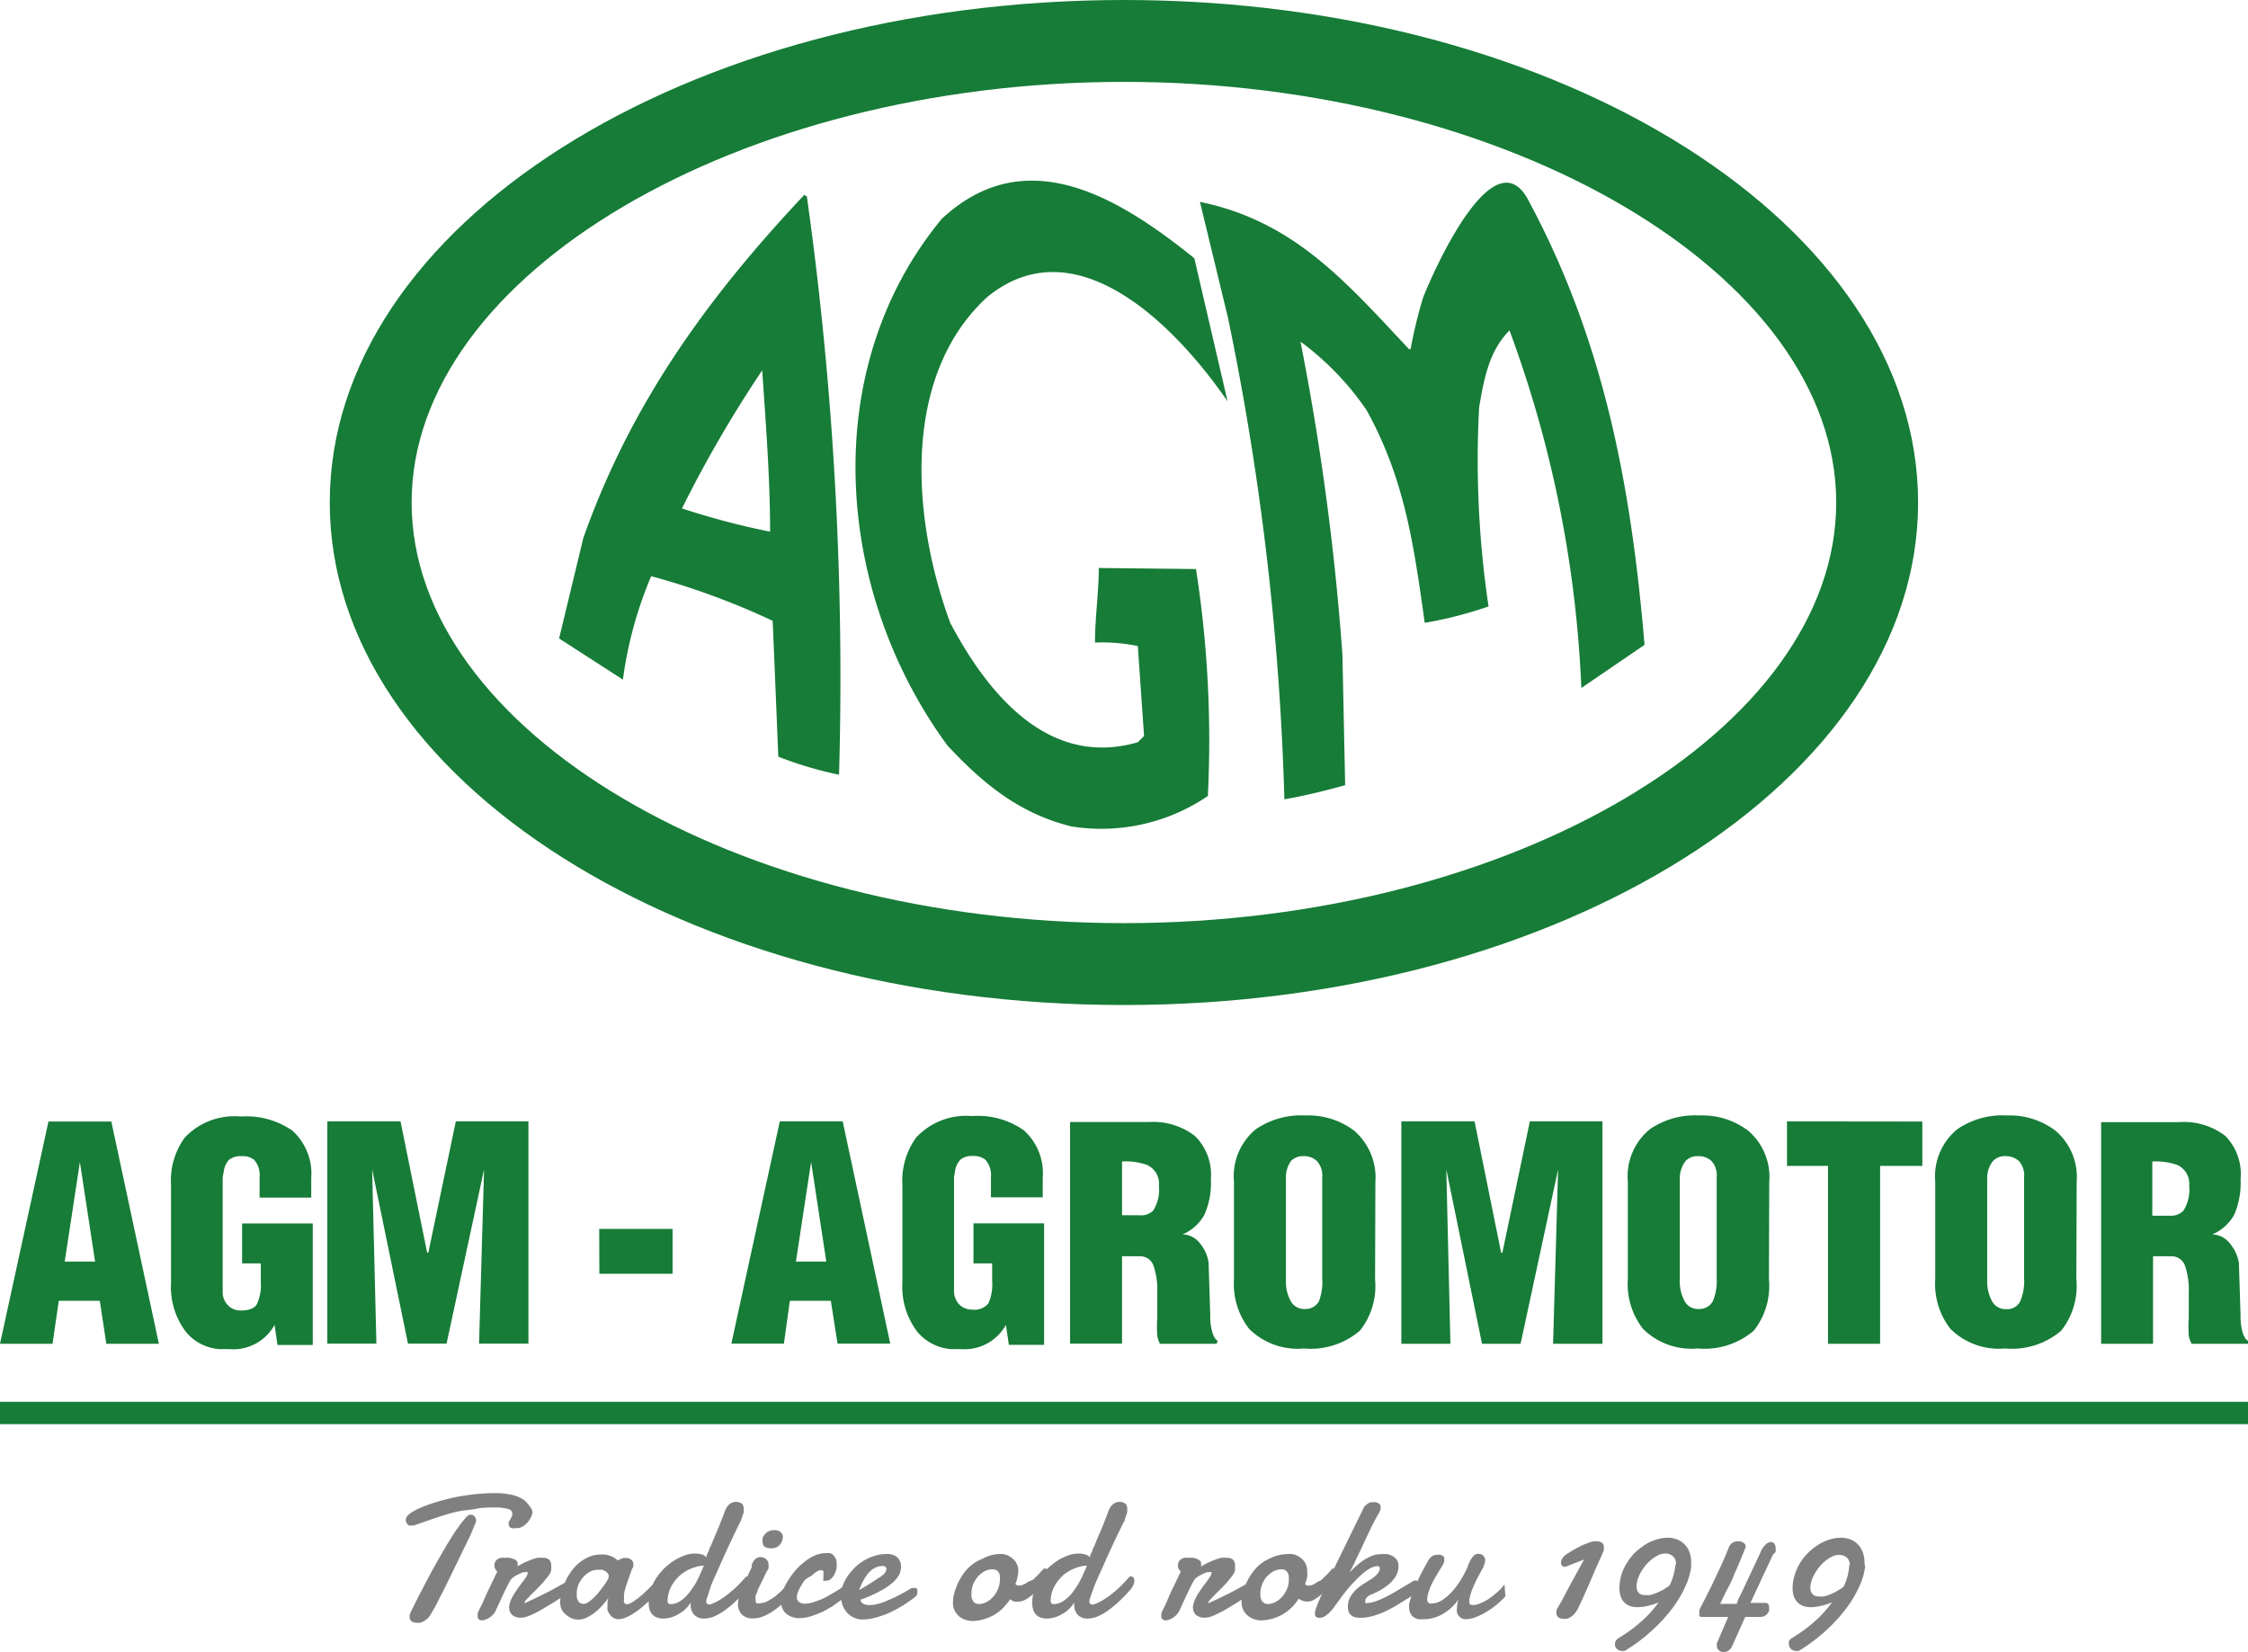 <svg xmlns="http://www.w3.org/2000/svg" viewBox="0 0 148 108.75" width="148" height="108.75"><defs><style>.cls-1,.cls-2{fill:#167c37;}.cls-1{fill-rule:evenodd;}.cls-3{opacity:0.5;}.cls-4{fill:#010101;}</style></defs><g id="Vrstva_2" data-name="Vrstva 2"><g id="grafika"><path class="cls-1" d="M78.63,17l2.19,9.42C77.57,21.69,70.94,14.7,65,19.55,59.24,24.83,60.1,34.35,62.56,41c2.48,4.7,6.49,9.57,12.35,7.86l.41-.41-.41-5.92a11.52,11.52,0,0,0-2.82-.23c0-1.65.25-3.29.25-4.91l6.4.07a73.25,73.25,0,0,1,.78,14.94,12.47,12.47,0,0,1-9,2c-3.4-.85-5.77-2.78-8.14-5.32-7.4-10.07-8.59-24.75-.37-34.68C67.55,9.25,73.66,13,78.63,17Z"/><path class="cls-1" d="M100.68,13.29c4.95,9.25,6.72,18.81,7.59,29.16l-4.16,2.84a76.9,76.9,0,0,0-4.73-23.54c-1.37,1.38-1.68,3.23-2,5.06A65.37,65.37,0,0,0,98,39.92,26,26,0,0,1,93.8,41c-.72-5.09-1.3-9.42-3.83-14a18.64,18.64,0,0,0-4.35-4.51,169.86,169.86,0,0,1,2.76,20.6l.18,8.6c-1.37.38-2.61.68-4,.93a181,181,0,0,0-3.72-31.73L79,13.29c6.2,1.27,9.62,5.28,13.76,9.69l.11,0a30.42,30.42,0,0,1,.82-3.39C94.37,17.86,98.41,8.73,100.68,13.29Z"/><path class="cls-1" d="M53.12,12.92A227.85,227.85,0,0,1,55.24,51a24.62,24.62,0,0,1-4-1.19q-.18-4.47-.37-8.94a48.44,48.44,0,0,0-8-2.94,26.35,26.35,0,0,0-1.86,6.81l-4.2-2.71,1.59-6.6c3.12-8.84,8.17-15.82,14.55-22.6l.11.07ZM50.7,35c0-3.52-.28-7.11-.52-10.62a80.55,80.55,0,0,0-5.28,9.09A50.5,50.5,0,0,0,50.7,35Z"/><path class="cls-2" d="M74,66.16c-28.83,0-52.29-14.84-52.29-33.08S45.12,0,74,0s52.28,14.84,52.28,33.08S102.78,66.16,74,66.16ZM74,5.39c-25.42,0-46.9,12.68-46.9,27.69S48.53,60.77,74,60.77s46.89-12.69,46.89-27.69S99.37,5.39,74,5.39Z"/><polygon class="cls-1" points="73.51 80.72 73.55 80.72 73.53 80.56 73.51 80.72"/><path class="cls-1" d="M7.33,73.83H3.19L0,88.46H3.46l.41-2.83h2.7L7,88.46h3.46ZM4.26,83.05l1-6.55,1,6.55Z"/><path class="cls-1" d="M18.08,87.21a3.1,3.1,0,0,1-3,1.6h-.66a3.13,3.13,0,0,1-2.16-1.11,4.86,4.86,0,0,1-1-3.24V78a4.77,4.77,0,0,1,.91-3.12,4.49,4.49,0,0,1,3.67-1.38,5.31,5.31,0,0,1,3.41.93,3.82,3.82,0,0,1,1.24,3.14v1.27H17.09V77.51a1.51,1.51,0,0,0-.37-1.17,1.25,1.25,0,0,0-.82-.23,1.21,1.21,0,0,0-.81.23,1.29,1.29,0,0,0-.35.73l-.08.44V85a1.23,1.23,0,0,0,.35.93,1.13,1.13,0,0,0,.83.34c.55,0,.91-.14,1.07-.41a3,3,0,0,0,.26-1.47V83.17H15.94V80.54h4.65v8H18.27l-.19-1.29Z"/><polygon class="cls-1" points="21.55 88.45 21.55 73.82 26.37 73.82 28.12 82.46 28.2 82.46 30.01 73.82 34.79 73.82 34.79 88.45 31.54 88.45 31.87 76.98 29.4 88.45 26.86 88.45 24.5 76.98 24.78 88.45 21.55 88.45 21.55 88.45"/><polygon class="cls-1" points="39.46 83.85 39.45 80.9 44.28 80.9 44.28 83.85 39.46 83.85 39.46 83.85"/><path class="cls-1" d="M55.48,73.82H51.34L48.15,88.45h3.46L52,85.63h2.7l.44,2.82h3.47ZM52.4,83.05l1-6.56,1,6.56Z"/><path class="cls-1" d="M66.23,87.21a3.12,3.12,0,0,1-3,1.6h-.66a3.22,3.22,0,0,1-2.16-1.12,4.86,4.86,0,0,1-1-3.24V78a4.83,4.83,0,0,1,.91-3.12A4.49,4.49,0,0,1,64,73.47a5.25,5.25,0,0,1,3.41.94,3.8,3.8,0,0,1,1.24,3.14v1.27H65.24V77.51a1.54,1.54,0,0,0-.37-1.17,1.22,1.22,0,0,0-.82-.24,1.16,1.16,0,0,0-.82.24,1.43,1.43,0,0,0-.35.72l-.07.45v7.43a1.28,1.28,0,0,0,.35.94,1.2,1.2,0,0,0,.84.33,1.17,1.17,0,0,0,1.07-.41,3,3,0,0,0,.25-1.46V83.17H64.09V80.53h4.65v8H66.42l-.19-1.28Z"/><path class="cls-1" d="M80.17,88.26c-.13-.05-.24-.22-.34-.51a3.61,3.61,0,0,1-.15-1.17l-.11-3.45A2.53,2.53,0,0,0,79,81.85a1.46,1.46,0,0,0-1.15-.59v0a2.92,2.92,0,0,0,1.44-1.29,5.11,5.11,0,0,0,.43-2.34,3.58,3.58,0,0,0-1.05-2.85,4.52,4.52,0,0,0-3-.92H70.45V88.45h3.42V82.7H75a.93.93,0,0,1,.94.61,4.9,4.9,0,0,1,.25,1.79v1.64a9.14,9.14,0,0,0,0,1.19,1.75,1.75,0,0,0,.18.53h3.72Zm-4.24-8.58A1.12,1.12,0,0,1,75,80H73.87V76.46a4.18,4.18,0,0,1,1.65.23,1.35,1.35,0,0,1,.78,1.37A2.6,2.6,0,0,1,75.93,79.68Z"/><path class="cls-1" d="M90.55,77.82a4.07,4.07,0,0,0-1.4-3.39,5,5,0,0,0-3.21-1,5.29,5.29,0,0,0-3.25.9,4,4,0,0,0-1.45,3.45v6.44a4.81,4.81,0,0,0,1,3.26,4.53,4.53,0,0,0,3.59,1.29,5,5,0,0,0,3.7-1.17,4.73,4.73,0,0,0,1-3.38Zm-3.72,7.85a1,1,0,0,1-.93.5,1,1,0,0,1-.93-.53,2.63,2.63,0,0,1-.31-1.34V77.51A1.83,1.83,0,0,1,85,76.42a1.08,1.08,0,0,1,.81-.31,1.23,1.23,0,0,1,.89.32,1.41,1.41,0,0,1,.35,1.08v6.63A3.54,3.54,0,0,1,86.83,85.67Z"/><polygon class="cls-1" points="92.26 88.46 92.26 73.82 97.08 73.82 98.83 82.47 98.91 82.47 100.72 73.82 105.5 73.82 105.5 88.46 102.25 88.46 102.58 76.98 100.11 88.46 97.57 88.46 95.22 76.98 95.49 88.46 92.26 88.46 92.26 88.46"/><path class="cls-1" d="M116.48,77.82a4,4,0,0,0-1.39-3.39,5,5,0,0,0-3.21-1,5.25,5.25,0,0,0-3.25.9,4,4,0,0,0-1.46,3.45v6.44a4.8,4.8,0,0,0,1,3.26,4.55,4.55,0,0,0,3.6,1.29,5,5,0,0,0,3.69-1.17,4.73,4.73,0,0,0,1-3.38Zm-3.72,7.85a1,1,0,0,1-.92.5,1,1,0,0,1-.94-.53,2.74,2.74,0,0,1-.31-1.34V77.51a1.89,1.89,0,0,1,.39-1.09,1.05,1.05,0,0,1,.8-.31,1.24,1.24,0,0,1,.9.32,1.41,1.41,0,0,1,.34,1.08v6.63A3.4,3.4,0,0,1,112.76,85.67Z"/><polygon class="cls-1" points="120.35 88.46 120.35 76.75 117.65 76.75 117.65 73.82 126.56 73.83 126.56 76.75 123.78 76.75 123.78 88.46 120.35 88.46 120.35 88.46"/><path class="cls-1" d="M136.72,77.82a4,4,0,0,0-1.4-3.39,5,5,0,0,0-3.2-1,5.25,5.25,0,0,0-3.25.9,4,4,0,0,0-1.46,3.45v6.44a4.8,4.8,0,0,0,1,3.26,4.54,4.54,0,0,0,3.6,1.29,5,5,0,0,0,3.69-1.17,4.73,4.73,0,0,0,1-3.38ZM133,85.67a.94.94,0,0,1-.92.51,1,1,0,0,1-.94-.54,2.71,2.71,0,0,1-.31-1.34V77.51a1.76,1.76,0,0,1,.39-1.09,1.05,1.05,0,0,1,.8-.31,1.29,1.29,0,0,1,.9.32,1.43,1.43,0,0,1,.34,1.08v6.64A3.38,3.38,0,0,1,133,85.67Z"/><path class="cls-1" d="M148,88.26c-.13-.05-.24-.22-.34-.5a3.69,3.69,0,0,1-.15-1.17l-.11-3.46a2.64,2.64,0,0,0-.6-1.28,1.5,1.5,0,0,0-1.15-.59v0a3,3,0,0,0,1.44-1.29,5.23,5.23,0,0,0,.42-2.34,3.58,3.58,0,0,0-1-2.85,4.48,4.48,0,0,0-3.05-.91h-5.13V88.46h3.42V82.7h1.17a.93.93,0,0,1,.93.62,4.84,4.84,0,0,1,.25,1.78v1.64a9.14,9.14,0,0,0,0,1.19,1.78,1.78,0,0,0,.19.53H148Zm-4.24-8.58a1.1,1.1,0,0,1-.89.35H141.7V76.46a4.31,4.31,0,0,1,1.65.23,1.36,1.36,0,0,1,.78,1.37A2.6,2.6,0,0,1,143.76,79.68Z"/><rect class="cls-2" y="92.28" width="148" height="1.47"/><g class="cls-3"><path class="cls-4" d="M35.06,99.52a.8.8,0,0,1-.07.28,1.57,1.57,0,0,1-.22.37,1.36,1.36,0,0,1-.33.3.78.78,0,0,1-.44.13h-.14a.48.48,0,0,1-.17,0,.34.34,0,0,1-.14-.09.25.25,0,0,1-.06-.17.39.39,0,0,1,0-.14l.12-.21.11-.21a.45.45,0,0,0,0-.17c0-.13-.09-.22-.28-.28a3.19,3.19,0,0,0-.91-.09c-.43,0-.82,0-1.16.08s-.67.08-1,.14a6.56,6.56,0,0,0-.82.19l-.75.23-.75.26-.8.28-.08,0h-.07a.29.29,0,0,1-.16,0,.41.41,0,0,1-.13-.1.48.48,0,0,1-.08-.16.33.33,0,0,1,0-.17c0-.1.08-.21.24-.34a3.78,3.78,0,0,1,.66-.37,9.37,9.37,0,0,1,1-.37c.37-.12.78-.22,1.21-.32s.89-.16,1.36-.22a13.52,13.52,0,0,1,1.42-.08,4.68,4.68,0,0,1,1,.1,2.38,2.38,0,0,1,.73.26,1.25,1.25,0,0,1,.44.41A1,1,0,0,1,35.06,99.52Zm-6.65,6.66a1.57,1.57,0,0,1-.2.3,1.26,1.26,0,0,1-.26.21,1,1,0,0,1-.28.13.84.84,0,0,1-.27,0,.49.49,0,0,1-.3-.09.31.31,0,0,1-.13-.28s0-.08,0-.13a.58.58,0,0,1,.06-.17c.29-.6.58-1.17.87-1.72s.56-1.07.83-1.54.52-.92.76-1.31.45-.73.65-1a5.34,5.34,0,0,1,.5-.64c.14-.16.24-.23.3-.23a.38.38,0,0,1,.3.11.39.39,0,0,1,.1.27.47.47,0,0,1-.07.25L31,101l-.38.78-.41.85c-.14.3-.29.59-.43.88l-.41.84c-.13.27-.26.52-.38.75s-.22.44-.31.62S28.47,106.07,28.41,106.18Z"/><path class="cls-4" d="M34.05,103.13a4.17,4.17,0,0,1,.46-.26c.16-.07.31-.14.46-.19a2.83,2.83,0,0,1,.42-.13,1.81,1.81,0,0,1,.36,0,.6.6,0,0,1,.4.12.53.53,0,0,1,.14.41.66.66,0,0,1,0,.14.77.77,0,0,1,0,.15,1.1,1.1,0,0,1-.17.35l-.33.41c-.13.15-.27.29-.41.44l-.41.4-.3.32a.4.4,0,0,0-.13.19.35.35,0,0,0,0,.06s0,0,0,0l.69-.32.75-.37.71-.38.57-.32.11-.05a.16.16,0,0,1,.1,0,.23.23,0,0,1,.17.07.24.24,0,0,1,.06.18.55.55,0,0,1-.11.3,1.26,1.26,0,0,1-.37.35l-.45.28-.51.32-.55.33a5.48,5.48,0,0,1-.53.28,3.19,3.19,0,0,1-.48.21,1.24,1.24,0,0,1-.39.07.83.83,0,0,1-.59-.18.66.66,0,0,1-.2-.49.15.15,0,0,1,0-.07,1.74,1.74,0,0,1,.14-.48,4.6,4.6,0,0,1,.25-.44l.28-.41.27-.35c.09-.12.15-.22.21-.31a.63.63,0,0,0,.08-.27s0,0,0,0,0,0-.05,0l-.22,0a1.56,1.56,0,0,0-.33.14,2.27,2.27,0,0,0-.34.19.85.85,0,0,0-.23.24l-.21.4-.25.52-.24.52-.21.45a.92.92,0,0,1-.18.3,1,1,0,0,1-.24.22,1.16,1.16,0,0,1-.27.14.61.61,0,0,1-.25.06.38.38,0,0,1-.21-.07.29.29,0,0,1-.07-.22.47.47,0,0,1,0-.16.8.8,0,0,1,.08-.21l.21-.42L32,105c.09-.2.2-.42.32-.67l.42-.88a.51.51,0,0,1-.13-.16.49.49,0,0,1-.06-.25.48.48,0,0,1,.06-.24.57.57,0,0,1,.15-.16.79.79,0,0,1,.23-.09,1.1,1.1,0,0,1,.27,0,1.36,1.36,0,0,1,.29,0,1.07,1.07,0,0,1,.27.08.52.52,0,0,1,.19.12.23.23,0,0,1,.07.17.11.11,0,0,1,0,0l0,.06,0,.06a.11.11,0,0,0,0,.05h0Z"/><path class="cls-4" d="M43.35,104.8l-.28.27a4.74,4.74,0,0,1-.39.37l-.46.4a5.45,5.45,0,0,1-.51.37,3.14,3.14,0,0,1-.51.27,1.23,1.23,0,0,1-.47.11.62.62,0,0,1-.34-.09.73.73,0,0,1-.24-.22A1.09,1.09,0,0,1,40,106a1.47,1.47,0,0,1,0-.36,1.69,1.69,0,0,1,0-.23,1.41,1.41,0,0,1,.06-.22c-.12.16-.25.32-.4.49a4.16,4.16,0,0,1-.48.46,2.92,2.92,0,0,1-.55.34,1.26,1.26,0,0,1-.57.14,1.16,1.16,0,0,1-.34-.06,1.11,1.11,0,0,1-.37-.2A1.14,1.14,0,0,1,37,106a1.09,1.09,0,0,1-.12-.53,2.51,2.51,0,0,1,.07-.56,3.74,3.74,0,0,1,.22-.67,3.63,3.63,0,0,1,.37-.7,3.06,3.06,0,0,1,.53-.61,2.77,2.77,0,0,1,.7-.44,2.23,2.23,0,0,1,.88-.16,1.4,1.4,0,0,1,.43.06,2.1,2.1,0,0,1,.32.13,3.16,3.16,0,0,1,.27.2l.19-.09.18-.07a.68.68,0,0,1,.17,0,.51.51,0,0,1,.35.12.36.36,0,0,1,.14.27s0,0,0,.06,0,.16-.09.27l-.13.37q-.07.19-.15.42c-.05.15-.1.29-.14.43a3.34,3.34,0,0,0-.1.4,1.25,1.25,0,0,0,0,.31.56.56,0,0,0,0,.28.19.19,0,0,0,.2.11.45.45,0,0,0,.2-.05,1.38,1.38,0,0,0,.25-.15l.28-.2.28-.24c.22-.19.44-.41.68-.65a.27.27,0,0,1,.18-.07.24.24,0,0,1,.19.11.44.44,0,0,1,.08.25A.36.36,0,0,1,43.35,104.8Zm-4-1.46a1,1,0,0,0-.51.13,1.55,1.55,0,0,0-.45.36,1.83,1.83,0,0,0-.31.5,1.54,1.54,0,0,0-.11.55c0,.08,0,.16,0,.24a.71.71,0,0,0,.07.22.43.43,0,0,0,.15.18.44.44,0,0,0,.25.06.5.5,0,0,0,.29-.11,2.68,2.68,0,0,0,.35-.28c.12-.12.23-.24.35-.38l.31-.41A3.9,3.9,0,0,0,40,104a.62.62,0,0,0,.08-.23.31.31,0,0,0-.07-.2.65.65,0,0,0-.18-.15.92.92,0,0,0-.23-.09Z"/><path class="cls-4" d="M46.51,105.29v0s0,0,0,0a.63.63,0,0,0,0,.22.18.18,0,0,0,.17.11h.07a2.94,2.94,0,0,0,.65-.31,5,5,0,0,0,.64-.46,7.31,7.31,0,0,0,.57-.51c.17-.18.32-.33.43-.47a.24.24,0,0,1,.18-.1.22.22,0,0,1,.15.08.38.38,0,0,1,.06.22.73.73,0,0,1-.06.26,1.36,1.36,0,0,1-.19.31q-.34.38-.69.72a7.54,7.54,0,0,1-.71.6,3.91,3.91,0,0,1-.72.43,1.77,1.77,0,0,1-.69.16.89.89,0,0,1-.66-.24,1,1,0,0,1-.24-.71v-.06a.13.13,0,0,1,0-.06,1.79,1.79,0,0,1-.34.44,2.09,2.09,0,0,1-.45.33,2,2,0,0,1-.5.22,1.92,1.92,0,0,1-.51.08,1.23,1.23,0,0,1-.39-.06.75.75,0,0,1-.3-.18.87.87,0,0,1-.2-.32,1.33,1.33,0,0,1-.07-.47,3,3,0,0,1,.14-.91,3.26,3.26,0,0,1,.4-.79,3.85,3.85,0,0,1,.56-.65,4.81,4.81,0,0,1,.65-.49,4.1,4.1,0,0,1,.68-.31,2,2,0,0,1,.61-.1,1.37,1.37,0,0,1,.56.1.65.65,0,0,1,.21.16l0-.1c0-.09.07-.17.1-.24a1.14,1.14,0,0,0,.06-.14s0-.11.1-.24l.18-.44.23-.54.23-.55c.06-.17.12-.32.17-.44s.08-.2.09-.24.07-.18.11-.27a1.43,1.43,0,0,1,.16-.24,1.12,1.12,0,0,1,.22-.16.68.68,0,0,1,.29-.06.61.61,0,0,1,.36.1.41.41,0,0,1,.14.36.89.89,0,0,1,0,.22,1.42,1.42,0,0,1-.07.22,2,2,0,0,1-.08.22c0,.07-.05.13-.07.19-.19.38-.39.79-.6,1.24s-.42.89-.62,1.35-.4.89-.59,1.32S46.65,104.94,46.51,105.29Zm-.17-2.23a2.38,2.38,0,0,0-.71.15,2.72,2.72,0,0,0-.8.44,2.81,2.81,0,0,0-.6.72,2.11,2.11,0,0,0-.28,1c0,.15.06.23.19.23a1.23,1.23,0,0,0,.46-.1,2.07,2.07,0,0,0,.41-.27,2.6,2.6,0,0,0,.36-.38c.12-.15.22-.3.32-.45a3.67,3.67,0,0,0,.26-.47,3.26,3.26,0,0,0,.2-.43l.08-.17Z"/><path class="cls-4" d="M49.59,102.8a.61.61,0,0,1,.22-.23.59.59,0,0,1,.26-.07.57.57,0,0,1,.37.14.5.5,0,0,1,.16.36s0,.07,0,.1a.18.18,0,0,1,0,.1c0,.1-.09.19-.13.26l-.09.19a.89.89,0,0,0-.08.17l-.1.2-.15.31-.17.35c0,.12-.09.23-.13.35a1.18,1.18,0,0,0,0,.31c0,.1,0,.17.08.2a.41.41,0,0,0,.21,0,.86.86,0,0,0,.34-.07,1.67,1.67,0,0,0,.35-.18,3.64,3.64,0,0,0,.35-.24l.32-.28.28-.28.21-.23a.33.33,0,0,1,.23-.11.18.18,0,0,1,.16.09.36.36,0,0,1,.07.24.57.57,0,0,1-.07.27.69.69,0,0,1-.21.28c-.19.2-.39.39-.59.57a5.43,5.43,0,0,1-.62.48,3.18,3.18,0,0,1-.63.33,1.88,1.88,0,0,1-.65.13,1,1,0,0,1-.72-.24.93.93,0,0,1-.27-.74,1.81,1.81,0,0,1,.08-.51c0-.17.11-.33.17-.49s.14-.31.22-.45a3.7,3.7,0,0,0,.19-.42l.1-.23.15-.31C49.45,103.07,49.52,102.94,49.59,102.8Zm.62-1.28a.86.86,0,0,1,0-.27.64.64,0,0,1,.15-.25.65.65,0,0,1,.24-.19.74.74,0,0,1,.34-.08.66.66,0,0,1,.46.13.45.45,0,0,1,.14.32.69.69,0,0,1-.05.24.85.85,0,0,1-.13.25.67.67,0,0,1-.22.18.66.66,0,0,1-.32.07.8.8,0,0,1-.5-.11A.44.44,0,0,1,50.21,101.52Z"/><path class="cls-4" d="M55.08,102.83a2.87,2.87,0,0,1,0,.39,1.36,1.36,0,0,1-.14.4.81.81,0,0,1-.23.31.48.48,0,0,1-.35.13c-.08,0-.13,0-.15,0a.17.17,0,0,1,0-.12,1,1,0,0,1,0-.15v-.19a.47.47,0,0,0,0-.17s-.07-.07-.14-.07a.56.56,0,0,0-.3.1,1.74,1.74,0,0,0-.32.26A2.91,2.91,0,0,0,53,104a3.62,3.62,0,0,0-.27.41,3,3,0,0,0-.2.4,1.22,1.22,0,0,0-.07.33.38.38,0,0,0,.14.31.58.58,0,0,0,.38.12,1.91,1.91,0,0,0,.55-.09l.58-.21c.19-.09.37-.19.55-.29l.49-.29.36-.24a1.08,1.08,0,0,1,.2-.12.37.37,0,0,1,.17-.05.2.2,0,0,1,.11,0,.2.2,0,0,1,.08.08.19.19,0,0,1,0,.09.25.25,0,0,1,0,.08.57.57,0,0,1,0,.12.34.34,0,0,1-.08.16,1.85,1.85,0,0,1-.19.18c-.1.09-.24.2-.4.32l-.57.41a7.69,7.69,0,0,1-.69.39,7,7,0,0,1-.76.29,2.63,2.63,0,0,1-.77.12,1.21,1.21,0,0,1-.52-.1,1.12,1.12,0,0,1-.38-.24,1.1,1.1,0,0,1-.23-.37,1.32,1.32,0,0,1-.08-.44,1.77,1.77,0,0,1,.12-.59,3.54,3.54,0,0,1,.33-.68,5.86,5.86,0,0,1,.49-.69,4.3,4.3,0,0,1,.62-.59,3,3,0,0,1,.7-.43,1.87,1.87,0,0,1,.73-.15l.23,0a.61.61,0,0,1,.2.09.51.51,0,0,1,.13.16A.62.62,0,0,1,55.08,102.83Z"/><path class="cls-4" d="M58.38,102.3a1,1,0,0,1,.71.23.85.85,0,0,1,.23.63,1.18,1.18,0,0,1-.12.5,1.84,1.84,0,0,1-.44.53,3.87,3.87,0,0,1-.82.55,9.06,9.06,0,0,1-1.29.57.37.37,0,0,0,.18.26.75.75,0,0,0,.39.09,2.26,2.26,0,0,0,.56-.07,4.1,4.1,0,0,0,.59-.2l.58-.26.5-.26.38-.22a1.1,1.1,0,0,1,.2-.11.12.12,0,0,1,.09,0h.08a.2.2,0,0,1,.11,0l.08.08a.31.31,0,0,1,0,.17.57.57,0,0,1,0,.12.34.34,0,0,1-.08.16l-.19.16-.42.29c-.17.12-.37.24-.6.37s-.46.24-.71.35a7.3,7.3,0,0,1-.79.26,3.29,3.29,0,0,1-.81.11,1.34,1.34,0,0,1-.61-.14,1.37,1.37,0,0,1-.45-.35,1.8,1.8,0,0,1-.28-.51,2,2,0,0,1-.09-.61,1.9,1.9,0,0,1,.09-.54,3.48,3.48,0,0,1,.28-.59,3.31,3.31,0,0,1,.45-.57,2.84,2.84,0,0,1,.59-.5,2.9,2.9,0,0,1,.73-.35A2.55,2.55,0,0,1,58.38,102.3Zm-.2.79h-.1a1,1,0,0,0-.41.09,1.24,1.24,0,0,0-.34.22,1.43,1.43,0,0,0-.28.32,2.56,2.56,0,0,0-.22.35,2.49,2.49,0,0,0-.16.33,1.3,1.3,0,0,0-.1.27l.41-.24.4-.25.33-.21a1.23,1.23,0,0,1,.2-.13,1.4,1.4,0,0,0,.35-.3.54.54,0,0,0,.1-.25.16.16,0,0,0-.06-.13A.17.17,0,0,0,58.18,103.09Z"/><path class="cls-4" d="M65.63,102.31a2,2,0,0,1,.46,0,1.34,1.34,0,0,1,.46.2,1.2,1.2,0,0,1,.35.36,1,1,0,0,1,.14.55,1.89,1.89,0,0,1-.05.39,2.18,2.18,0,0,1-.14.46.33.33,0,0,0,.14.1.41.41,0,0,0,.16,0,.78.78,0,0,0,.26-.07,2.38,2.38,0,0,0,.3-.18L68,104l.29-.28a2.84,2.84,0,0,0,.24-.26l.19-.2a.13.13,0,0,1,.1,0,.16.16,0,0,1,.14.08.37.37,0,0,1,.06.23.82.82,0,0,1-.09.34,1.41,1.41,0,0,1-.33.41l-.31.34a4.17,4.17,0,0,1-.37.36,2.86,2.86,0,0,1-.42.29.88.88,0,0,1-.43.12.92.92,0,0,1-.29,0,1.28,1.28,0,0,1-.28-.15,3.73,3.73,0,0,1-.47.58,3.21,3.21,0,0,1-.58.45,3.33,3.33,0,0,1-.7.29,2.85,2.85,0,0,1-.79.11,1.4,1.4,0,0,1-.37-.07,1.36,1.36,0,0,1-.4-.2,1.32,1.32,0,0,1-.32-.38,1.14,1.14,0,0,1-.13-.57,2.43,2.43,0,0,1,.07-.55,4,4,0,0,1,.23-.66,3.8,3.8,0,0,1,.38-.67,2.75,2.75,0,0,1,1.27-1A2.47,2.47,0,0,1,65.63,102.31Zm-.3,1a1.08,1.08,0,0,0-.52.13,1.61,1.61,0,0,0-.43.35,2,2,0,0,0-.31.5,1.56,1.56,0,0,0-.11.57.93.93,0,0,0,0,.23.61.61,0,0,0,.07.24.45.45,0,0,0,.15.19.55.55,0,0,0,.28.07,1.09,1.09,0,0,0,.51-.14,1.66,1.66,0,0,0,.44-.36,1.63,1.63,0,0,0,.3-.51,1.47,1.47,0,0,0,.12-.58,2,2,0,0,0,0-.23.77.77,0,0,0-.06-.23.52.52,0,0,0-.16-.17A.55.55,0,0,0,65.33,103.31Z"/><path class="cls-4" d="M71.73,105.29v0s0,0,0,0a.63.63,0,0,0,0,.22.18.18,0,0,0,.17.11H72a2.94,2.94,0,0,0,.65-.31,5,5,0,0,0,.64-.46,7.31,7.31,0,0,0,.57-.51c.17-.18.32-.33.43-.47a.24.24,0,0,1,.18-.1.22.22,0,0,1,.15.08.38.38,0,0,1,.06.22.73.73,0,0,1-.06.26,1.36,1.36,0,0,1-.19.31q-.34.38-.69.72a7.54,7.54,0,0,1-.71.6,3.91,3.91,0,0,1-.72.43,1.77,1.77,0,0,1-.69.16.89.89,0,0,1-.66-.24,1,1,0,0,1-.24-.71v-.06a.13.13,0,0,1,0-.06,1.79,1.79,0,0,1-.34.44,1.87,1.87,0,0,1-.45.33,2,2,0,0,1-.5.22,1.92,1.92,0,0,1-.51.08,1.23,1.23,0,0,1-.39-.06.75.75,0,0,1-.3-.18.87.87,0,0,1-.2-.32,1.33,1.33,0,0,1-.07-.47,2.76,2.76,0,0,1,.15-.91,2.91,2.91,0,0,1,.39-.79,3.85,3.85,0,0,1,.56-.65,4.81,4.81,0,0,1,.65-.49,4.1,4.1,0,0,1,.68-.31,2,2,0,0,1,.61-.1,1.37,1.37,0,0,1,.56.1.65.65,0,0,1,.21.16.93.93,0,0,1,0-.1c0-.09.07-.17.1-.24a1.14,1.14,0,0,0,.06-.14s0-.11.1-.24l.18-.44.23-.54.23-.55c.06-.17.12-.32.17-.44s.08-.2.09-.24.07-.18.11-.27a1.43,1.43,0,0,1,.16-.24,1.12,1.12,0,0,1,.22-.16.68.68,0,0,1,.29-.06.61.61,0,0,1,.36.1.41.41,0,0,1,.14.36.89.89,0,0,1,0,.22,1.42,1.42,0,0,1-.07.22,2,2,0,0,1-.08.22c0,.07,0,.13-.07.19-.19.38-.39.79-.6,1.24s-.42.89-.62,1.35-.4.89-.59,1.32S71.87,104.94,71.73,105.29Zm-.17-2.23a2.44,2.44,0,0,0-.71.15,2.72,2.72,0,0,0-.8.44,2.81,2.81,0,0,0-.6.72,2.11,2.11,0,0,0-.28,1c0,.15.06.23.19.23a1.23,1.23,0,0,0,.46-.1,2.07,2.07,0,0,0,.41-.27,3.34,3.34,0,0,0,.37-.38l.31-.45a3.67,3.67,0,0,0,.26-.47,3.26,3.26,0,0,0,.2-.43l.08-.17C71.49,103.24,71.52,103.15,71.56,103.06Z"/><path class="cls-4" d="M79.07,103.13a4.17,4.17,0,0,1,.46-.26c.16-.07.31-.14.46-.19a2.83,2.83,0,0,1,.42-.13,1.81,1.81,0,0,1,.36,0,.6.6,0,0,1,.4.12.53.53,0,0,1,.14.41.66.66,0,0,1,0,.14.77.77,0,0,1,0,.15,1.1,1.1,0,0,1-.17.35l-.33.41c-.13.15-.27.29-.41.44l-.41.4-.3.32a.4.4,0,0,0-.13.19.35.35,0,0,0,0,.06s0,0,0,0l.69-.32.75-.37.71-.38.57-.32.11-.05a.18.18,0,0,1,.1,0,.23.23,0,0,1,.17.07.24.24,0,0,1,.06.18.55.55,0,0,1-.11.3,1.26,1.26,0,0,1-.37.35l-.45.28-.51.32-.55.33a5.48,5.48,0,0,1-.53.28,3.19,3.19,0,0,1-.48.21,1.24,1.24,0,0,1-.39.07.85.85,0,0,1-.59-.18.66.66,0,0,1-.2-.49.15.15,0,0,1,0-.07,1.48,1.48,0,0,1,.15-.48,3.09,3.09,0,0,1,.24-.44l.28-.41.27-.35c.09-.12.15-.22.21-.31a.63.63,0,0,0,.08-.27s0,0,0,0a.06.06,0,0,0-.06,0l-.22,0a1.56,1.56,0,0,0-.33.14,2.27,2.27,0,0,0-.34.19.85.85,0,0,0-.23.24l-.21.4-.25.52-.24.52-.21.45a.92.92,0,0,1-.18.3,1,1,0,0,1-.24.22,1.16,1.16,0,0,1-.27.14.61.61,0,0,1-.25.06.32.32,0,0,1-.2-.07.26.26,0,0,1-.08-.22.47.47,0,0,1,0-.16.8.8,0,0,1,.08-.21q.1-.2.21-.42L77,105c.09-.2.2-.42.32-.67l.42-.88a.51.51,0,0,1-.13-.16.49.49,0,0,1-.06-.25.48.48,0,0,1,.06-.24.57.57,0,0,1,.15-.16.79.79,0,0,1,.23-.09,1.1,1.1,0,0,1,.27,0,1.36,1.36,0,0,1,.29,0,1.07,1.07,0,0,1,.27.08.52.52,0,0,1,.19.12.23.23,0,0,1,.07.17.11.11,0,0,1,0,0l0,.06,0,.06a.11.11,0,0,0,0,.05h0Z"/><path class="cls-4" d="M84.65,102.31a2,2,0,0,1,.47,0,1.3,1.3,0,0,1,.45.2,1.1,1.1,0,0,1,.35.36,1,1,0,0,1,.14.55,1.84,1.84,0,0,1,0,.39,3,3,0,0,1-.14.46.31.31,0,0,0,.13.1.41.41,0,0,0,.16,0,.77.77,0,0,0,.27-.07l.29-.18A2.34,2.34,0,0,0,87,104l.29-.28a3,3,0,0,0,.25-.26l.18-.2a.13.13,0,0,1,.1,0,.16.16,0,0,1,.14.08.32.32,0,0,1,.07.23.82.82,0,0,1-.09.34,1.41,1.41,0,0,1-.33.41l-.31.34a4.27,4.27,0,0,1-.38.36,2.78,2.78,0,0,1-.41.29.91.91,0,0,1-.72.08,1.34,1.34,0,0,1-.29-.15,3.66,3.66,0,0,1-.46.58,3.28,3.28,0,0,1-.59.45,3,3,0,0,1-.69.29,2.9,2.9,0,0,1-.79.11,1.4,1.4,0,0,1-.37-.07,1.25,1.25,0,0,1-.4-.2,1.35,1.35,0,0,1-.33-.38,1.26,1.26,0,0,1-.13-.57,2.51,2.51,0,0,1,.08-.55,3.93,3.93,0,0,1,.22-.66,4.55,4.55,0,0,1,.38-.67,3.47,3.47,0,0,1,.55-.6,2.9,2.9,0,0,1,.73-.42A2.42,2.42,0,0,1,84.65,102.31Zm-.29,1a1.08,1.08,0,0,0-.52.13,1.83,1.83,0,0,0-.44.35,1.71,1.71,0,0,0-.3.5,1.39,1.39,0,0,0-.12.57,2,2,0,0,0,0,.23.84.84,0,0,0,.07.24.58.58,0,0,0,.16.19.54.54,0,0,0,.27.07,1,1,0,0,0,.51-.14,1.51,1.51,0,0,0,.44-.36,1.88,1.88,0,0,0,.31-.51,1.46,1.46,0,0,0,.11-.58,1.85,1.85,0,0,0,0-.23.56.56,0,0,0-.07-.23.43.43,0,0,0-.43-.23Z"/><path class="cls-4" d="M88.83,103.53c.14-.15.3-.3.46-.44a3.56,3.56,0,0,1,.5-.39,3.31,3.31,0,0,1,.56-.29,1.77,1.77,0,0,1,.61-.1,1.84,1.84,0,0,1,.39,0,1.13,1.13,0,0,1,.36.14.78.78,0,0,1,.26.25.64.64,0,0,1,.1.37,1.29,1.29,0,0,1-.16.66,2,2,0,0,1-.44.53,3.51,3.51,0,0,1-.59.42,6,6,0,0,1-.64.3.38.38,0,0,0-.15.09.43.43,0,0,0-.12.11.83.83,0,0,0-.08.12.58.58,0,0,0,0,.1.16.16,0,0,0,0,.12.21.21,0,0,0,.15,0,1.54,1.54,0,0,0,.48-.09,4.66,4.66,0,0,0,.62-.26,8.58,8.58,0,0,0,.81-.44l1.06-.63a.35.35,0,0,1,.18-.06.21.21,0,0,1,.17.08.31.31,0,0,1,.07.21.7.7,0,0,1-.12.36,1.2,1.2,0,0,1-.39.39l-.78.48c-.27.17-.54.32-.82.46a5.41,5.41,0,0,1-.87.34,3,3,0,0,1-.91.14c-.53,0-.8-.24-.8-.7a1.4,1.4,0,0,1,.15-.66,2.29,2.29,0,0,1,.38-.49,3.09,3.09,0,0,1,.47-.36l.42-.27a1.67,1.67,0,0,0,.26-.17,1.29,1.29,0,0,0,.21-.19.55.55,0,0,0,.15-.2.36.36,0,0,0,.06-.2.14.14,0,0,0-.16-.16c-.38,0-.91.36-1.59,1.1-.16.16-.3.33-.43.48l-.36.47-.32.44c-.1.14-.2.28-.3.4-.3.34-.56.51-.79.51a.38.38,0,0,1-.24-.06.29.29,0,0,1-.08-.23v0s0,0,0-.06a1.59,1.59,0,0,1,.1-.34,4.81,4.81,0,0,1,.21-.53c.08-.2.18-.41.28-.63l.31-.66.29-.6c.1-.19.17-.35.23-.47l1.8-3.68a.6.6,0,0,1,.11-.14l.15-.12a1.63,1.63,0,0,1,.19-.09l.2,0a.53.53,0,0,1,.36.1.29.29,0,0,1,.1.23.7.7,0,0,1-.06.27,2,2,0,0,1-.14.25c-.16.29-.32.59-.47.91s-.32.65-.47,1l-.48,1C89.15,102.94,89,103.24,88.83,103.53Z"/><path class="cls-4" d="M99.11,105.08a5.17,5.17,0,0,1-.58.56,6.12,6.12,0,0,1-.69.48,4.88,4.88,0,0,1-.69.34,2,2,0,0,1-.62.13.58.58,0,0,1-.61-.68,2.43,2.43,0,0,1,.09-.61,3,3,0,0,1-.88.86,2.53,2.53,0,0,1-.64.31,2.33,2.33,0,0,1-.76.12,2.21,2.21,0,0,1-.37,0,1,1,0,0,1-.3-.14.67.67,0,0,1-.21-.26,1,1,0,0,1-.08-.41s0-.06,0-.17a4.37,4.37,0,0,1,.15-.53c.08-.24.21-.55.38-.94s.41-.84.72-1.39a.84.84,0,0,1,.27-.31.69.69,0,0,1,.34-.09.5.5,0,0,1,.17,0,.44.44,0,0,1,.16.06.32.32,0,0,1,.12.11.24.24,0,0,1,0,.15.41.41,0,0,1,0,.11A1.21,1.21,0,0,1,95,103l-.22.36-.26.43c-.09.16-.18.32-.26.49a2.85,2.85,0,0,0-.2.51,1.85,1.85,0,0,0-.1.5.33.33,0,0,0,.06.19.21.21,0,0,0,.18.08,1.39,1.39,0,0,0,.71-.2,3.3,3.3,0,0,0,.62-.51,4.88,4.88,0,0,0,.52-.66,6.66,6.66,0,0,0,.38-.64,3.89,3.89,0,0,0,.19-.41,3.15,3.15,0,0,1,.18-.41,1.07,1.07,0,0,1,.22-.31.4.4,0,0,1,.31-.13.42.42,0,0,1,.33.13.45.45,0,0,1,.12.31.85.85,0,0,1-.08.29c0,.12-.11.25-.19.41l-.26.49c-.09.17-.17.35-.25.53a4.25,4.25,0,0,0-.19.53,1.72,1.72,0,0,0-.08.48c0,.14.08.2.25.2a1.18,1.18,0,0,0,.44-.1,3.58,3.58,0,0,0,.55-.28,5.46,5.46,0,0,0,.57-.44,3.21,3.21,0,0,0,.51-.54Z"/><path class="cls-4" d="M102.52,105.89l.29-.49c.08-.16.17-.31.24-.46l.23-.43.23-.43.78-1.42-.25.1-.37.14-.37.15-.24.09H103a.21.21,0,0,1-.16-.07.28.28,0,0,1-.07-.21.43.43,0,0,1,.07-.23.83.83,0,0,1,.24-.28c.26-.17.51-.32.76-.46l.34-.17.35-.14a2.67,2.67,0,0,1,.34-.11,1.2,1.2,0,0,1,.31,0,.48.48,0,0,1,.29.09.35.35,0,0,1,.12.3.92.92,0,0,1,0,.16.64.64,0,0,1-.06.18l-.2.46c-.09.18-.17.38-.27.6s-.19.45-.3.69l-.31.72-.3.67-.27.57a2.23,2.23,0,0,1-.2.3,1.27,1.27,0,0,1-.25.22.91.91,0,0,1-.26.13.85.85,0,0,1-.26,0,.54.54,0,0,1-.31-.09.34.34,0,0,1-.13-.29s0-.09,0-.14A.36.36,0,0,1,102.52,105.89Z"/><path class="cls-4" d="M111.34,103.14a4.42,4.42,0,0,1-.34,1.2,7.62,7.62,0,0,1-.82,1.43,10.53,10.53,0,0,1-1.34,1.49,11,11,0,0,1-1.88,1.42.14.14,0,0,1-.1,0h-.09a.5.5,0,0,1-.32-.13.42.42,0,0,1-.13-.31.54.54,0,0,1,.05-.21.55.55,0,0,1,.2-.2,11.75,11.75,0,0,0,1-.68c.29-.23.54-.45.75-.65s.39-.4.53-.57.26-.32.35-.45a3.47,3.47,0,0,1-.71.23,2.86,2.86,0,0,1-.7.09,1.64,1.64,0,0,1-.46-.07,1,1,0,0,1-.62-.61,1.64,1.64,0,0,1-.09-.58,3,3,0,0,1,.12-.84,3.05,3.05,0,0,1,.35-.78,3.5,3.5,0,0,1,.52-.68,4.65,4.65,0,0,1,.66-.53,3.12,3.12,0,0,1,.74-.35,2.38,2.38,0,0,1,.79-.13,1.62,1.62,0,0,1,.64.12,1.37,1.37,0,0,1,.48.33,1.32,1.32,0,0,1,.31.51,1.83,1.83,0,0,1,.11.64V103A.53.53,0,0,0,111.34,103.14Zm-1-.12v-.09a.61.61,0,0,0-.19-.47.72.72,0,0,0-.53-.19,1,1,0,0,0-.43.1,2.2,2.2,0,0,0-.43.27,2.83,2.83,0,0,0-.4.38,3.46,3.46,0,0,0-.32.46,2.18,2.18,0,0,0-.21.47,1.31,1.31,0,0,0-.08.46.62.62,0,0,0,.14.45.53.53,0,0,0,.4.14,1.59,1.59,0,0,0,.36,0,4,4,0,0,0,.41-.14,4.39,4.39,0,0,0,.44-.21c.14-.08.28-.18.42-.28A3.88,3.88,0,0,0,110.3,103Z"/><path class="cls-4" d="M116.73,102.33l-.25.54c-.08.18-.17.36-.26.55s-.17.36-.25.53-.15.34-.23.5l-.5,1.07h1a.19.19,0,0,1,.17.08.37.37,0,0,1,.06.21.83.83,0,0,1,0,.22.78.78,0,0,1-.11.2.7.7,0,0,1-.19.15.6.6,0,0,1-.27.06h-1l-.87,1.94a.66.66,0,0,1-.25.29.53.53,0,0,1-.29.08.43.43,0,0,1-.32-.11.37.37,0,0,1-.14-.29.22.22,0,0,1,0-.08l0-.09.75-1.74h-1.68a.28.28,0,0,1-.13,0,.24.24,0,0,1-.09-.08.18.18,0,0,1,0-.13,1.11,1.11,0,0,1,0-.23,1.61,1.61,0,0,1,.16-.33c.07-.15.17-.33.27-.53s.21-.43.33-.66l.34-.72.34-.72c.1-.23.2-.44.28-.64s.15-.37.21-.5a.54.54,0,0,1,.26-.34.65.65,0,0,1,.36-.1.67.67,0,0,1,.34.09.3.3,0,0,1,.16.24.09.09,0,0,0,0,0,.14.14,0,0,1,0,.06c-.13.31-.26.63-.41,1s-.29.64-.43,1-.29.61-.44.9-.28.57-.4.83h1.08l.07-.16c0-.11.11-.25.19-.43l.3-.63c.1-.23.22-.47.34-.73l.36-.76c.11-.25.23-.49.33-.71a1.32,1.32,0,0,1,.34-.5.54.54,0,0,1,.33-.15.25.25,0,0,1,.22.11.45.45,0,0,1,.09.3,1.05,1.05,0,0,1,0,.24A1,1,0,0,1,116.73,102.33Z"/><path class="cls-4" d="M122.79,103.14a4.09,4.09,0,0,1-.34,1.2,7.1,7.1,0,0,1-.82,1.43,10.42,10.42,0,0,1-1.33,1.49,11.41,11.41,0,0,1-1.88,1.42.14.14,0,0,1-.1,0h-.1a.48.48,0,0,1-.31-.13.42.42,0,0,1-.13-.31.41.41,0,0,1,0-.21.55.55,0,0,1,.2-.2,11.75,11.75,0,0,0,1-.68c.29-.23.54-.45.75-.65s.38-.4.53-.57.26-.32.35-.45a3.68,3.68,0,0,1-.71.23,2.94,2.94,0,0,1-.71.09,1.63,1.63,0,0,1-.45-.07,1,1,0,0,1-.38-.23,1.14,1.14,0,0,1-.25-.38,1.64,1.64,0,0,1-.09-.58,2.68,2.68,0,0,1,.13-.84,3.41,3.41,0,0,1,.34-.78,3.54,3.54,0,0,1,.53-.68,3.74,3.74,0,0,1,.66-.53,3,3,0,0,1,.74-.35,2.36,2.36,0,0,1,.78-.13,1.67,1.67,0,0,1,.65.12,1.37,1.37,0,0,1,.48.33,1.45,1.45,0,0,1,.31.51,1.83,1.83,0,0,1,.11.64.49.49,0,0,1,0,.12A.62.62,0,0,1,122.79,103.14Zm-1-.12a.06.06,0,0,1,0,0v0a.65.65,0,0,0-.19-.47.72.72,0,0,0-.53-.19,1,1,0,0,0-.44.1,2.54,2.54,0,0,0-.43.27,2.78,2.78,0,0,0-.39.38,3.46,3.46,0,0,0-.32.46,2.86,2.86,0,0,0-.22.47,1.59,1.59,0,0,0-.08.46.58.58,0,0,0,.15.45.52.52,0,0,0,.39.14,1.67,1.67,0,0,0,.37,0,4,4,0,0,0,.41-.14,4.25,4.25,0,0,0,.43-.21,4,4,0,0,0,.43-.28A3.63,3.63,0,0,0,121.75,103Z"/></g></g></g></svg>